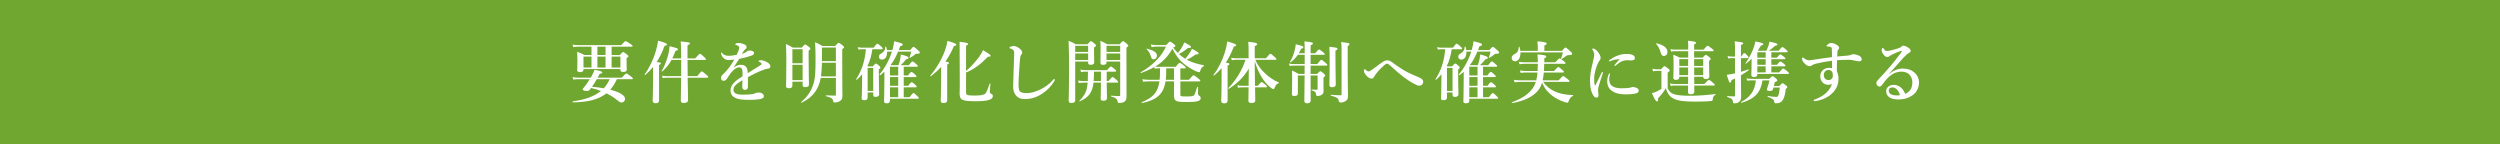 <?xml version="1.0" encoding="utf-8"?>
<!-- Generator: Adobe Illustrator 24.3.0, SVG Export Plug-In . SVG Version: 6.00 Build 0)  -->
<svg version="1.1" id="レイヤー_1" xmlns="http://www.w3.org/2000/svg" xmlns:xlink="http://www.w3.org/1999/xlink" x="0px"
	 y="0px" viewBox="0 0 519.591 29.976" style="enable-background:new 0 0 519.591 29.976;" xml:space="preserve">
<style type="text/css">
	.st0{fill:#6FA731;}
	.st1{fill:#FFFFFF;}
</style>
<rect class="st0" width="519.591" height="29.976"/>
<g>
	<path class="st1" d="M121.265,14.514c0,0.336-0.266,0.477-0.714,0.477
		c-0.419,0-0.587-0.126-0.587-0.435c0-0.321,0.042-0.644,0.042-1.944
		c0-0.616-0.014-1.231-0.042-1.861c0.7,0.28,0.797,0.322,1.511,0.686h1.455
		v-1.734h-2.812c-0.294,0-0.574,0.027-0.965,0.084l-0.154-0.519
		c0.448,0.084,0.784,0.112,1.12,0.112h8.983
		c0.644-0.714,0.812-0.825,0.91-0.825c0.126,0,0.308,0.111,1.021,0.573
		c0.336,0.238,0.448,0.336,0.448,0.434c0,0.099-0.042,0.141-0.182,0.141h-4.184
		v1.734h1.693c0.476-0.531,0.588-0.615,0.7-0.615
		c0.14,0,0.252,0.084,0.77,0.476c0.238,0.196,0.322,0.294,0.322,0.406
		c0,0.098-0.083,0.195-0.377,0.392v0.392c0,1.035,0.042,1.735,0.042,1.973
		c0,0.336-0.252,0.49-0.77,0.49c-0.378,0-0.546-0.126-0.546-0.406V14.361h-7.682
		V14.514z M128.205,16.46c-0.35,0.783-0.797,1.525-1.357,2.183
		c2.183,0.56,3.064,1.287,3.064,1.89c0,0.405-0.28,0.77-0.742,0.77
		c-0.293,0-0.476-0.154-0.923-0.519c-0.671-0.531-1.399-0.993-2.197-1.385
		c-1.609,1.26-3.764,1.833-6.996,1.875c-0.07,0-0.07-0.196,0-0.21
		c2.491-0.336,4.45-1.021,5.849-2.154c-0.671-0.267-1.357-0.462-2.057-0.616
		c-0.084,0.112-0.168,0.238-0.252,0.35c-0.154,0.21-0.322,0.252-0.658,0.252
		c-0.518,0-0.826-0.111-0.826-0.308c0-0.084,0.028-0.14,0.098-0.224
		c0.49-0.588,0.91-1.162,1.371-1.903h-2.462c-0.294,0-0.574,0.028-0.965,0.084
		l-0.154-0.518c0.448,0.084,0.784,0.112,1.12,0.112h2.659l0.196-0.336
		c0.294-0.518,0.49-1.008,0.602-1.315c1.273,0.266,1.595,0.405,1.595,0.56
		c0,0.14-0.112,0.224-0.532,0.308c-0.14,0.28-0.28,0.532-0.42,0.784h5.009
		c0.686-0.756,0.854-0.868,0.952-0.868c0.126,0,0.294,0.112,0.951,0.616
		c0.294,0.224,0.406,0.335,0.406,0.434c0,0.098-0.042,0.14-0.182,0.14H128.205z
		 M122.93,11.758h-1.665v2.28h1.665V11.758z M124.036,16.46
		c-0.308,0.532-0.644,1.063-0.994,1.567c1.036,0.098,1.735,0.195,2.449,0.321
		c0.504-0.56,0.91-1.203,1.217-1.889H124.036z M125.854,9.702h-1.693v1.734h1.693
		V9.702z M125.854,14.039v-2.28h-1.693v2.28H125.854z M128.947,11.758h-1.833v2.28
		h1.833V11.758z"/>
	<path class="st1" d="M135.729,13.927c-0.476,0.587-1.007,1.133-1.609,1.637
		c-0.056,0.042-0.182-0.07-0.14-0.126c0.882-1.147,1.763-2.966,2.295-4.715
		c0.238-0.798,0.42-1.582,0.49-2.268c1.273,0.336,1.861,0.588,1.861,0.77
		c0,0.154-0.14,0.252-0.503,0.309c-0.476,1.287-1.008,2.378-1.624,3.33
		c0.742,0.126,0.854,0.182,0.854,0.321c0,0.126-0.098,0.196-0.378,0.322v7.359
		c0,0.406-0.238,0.588-0.728,0.588c-0.322,0-0.602-0.126-0.602-0.546
		c0-0.363,0.084-1.455,0.084-3.666V13.927z M142.893,12.458
		c0,1.119,0.014,2.253,0.028,3.372h1.987c0.686-0.867,0.839-0.993,0.938-0.993
		c0.126,0,0.28,0.126,0.965,0.699c0.28,0.225,0.378,0.378,0.378,0.477
		c0,0.098-0.042,0.14-0.182,0.14h-4.085c0.028,2.49,0.084,3.945,0.084,4.617
		c0,0.434-0.308,0.63-0.896,0.63c-0.42,0-0.616-0.14-0.616-0.49
		c0-0.545,0.056-2.015,0.07-4.757h-3.092c-0.224,0-0.434,0.028-0.728,0.084
		l-0.154-0.518c0.335,0.084,0.602,0.111,0.854,0.111h3.134v-3.372h-2.015
		c-0.49,0.924-1.077,1.638-1.903,2.379c-0.07,0.056-0.182-0.028-0.14-0.084
		c0.518-0.867,0.979-2.001,1.288-3.092c0.21-0.756,0.336-1.483,0.364-2.071
		c1.721,0.462,1.721,0.462,1.721,0.657c0,0.168-0.126,0.252-0.49,0.322
		c-0.224,0.588-0.434,1.105-0.672,1.567h1.847
		c-0.014-2.295-0.042-2.967-0.126-3.513c1.721,0.141,1.931,0.183,1.931,0.42
		c0,0.126-0.028,0.154-0.49,0.378v2.715h1.595
		c0.728-0.84,0.896-0.952,0.994-0.952c0.126,0,0.266,0.112,0.867,0.658
		c0.266,0.252,0.378,0.378,0.378,0.476s-0.042,0.14-0.182,0.14H142.893z"/>
	<path class="st1" d="M158.198,12.514c0.252,0,0.714,0.14,1.12,0.35
		c0.658,0.336,0.797,0.686,0.797,0.951c0,0.28-0.182,0.42-0.49,0.448
		c-0.168,0.014-0.392,0.069-0.784,0.195c-0.644,0.224-1.175,0.434-2.071,0.882
		c-0.461,0.237-0.979,0.489-1.315,0.686c-0.014,0.35-0.014,0.77-0.014,1.063
		c0,0.77,0.028,1.007-0.042,1.231c-0.084,0.237-0.308,0.363-0.518,0.363
		c-0.406,0-0.616-0.195-0.616-0.672c0-0.251,0.028-0.587,0.042-1.343
		c-0.336,0.196-0.56,0.35-0.728,0.462c-0.756,0.518-1.133,0.951-1.133,1.553
		c0,0.658,0.587,0.994,1.903,0.994c0.812,0,1.399-0.015,1.903-0.099
		c0.336-0.056,0.532-0.126,0.826-0.237c0.168-0.07,0.434-0.112,0.574-0.112
		c0.293,0,0.629,0.07,0.825,0.238c0.154,0.126,0.294,0.308,0.294,0.518
		c0,0.168-0.112,0.336-0.238,0.42c-0.28,0.195-1.133,0.35-2.729,0.35
		c-1.665,0-2.323-0.098-3.008-0.42c-0.574-0.266-0.965-0.783-0.965-1.567
		c0-0.615,0.308-1.231,0.965-1.818c0.294-0.267,0.812-0.658,1.525-1.092
		c0.014-0.252,0.014-0.462,0.014-0.657c0-0.742-0.182-1.204-0.686-1.204
		c-0.518,0-1.021,0.336-1.581,0.966c-0.378,0.434-0.658,0.938-0.994,1.427
		c-0.168,0.238-0.434,0.406-0.629,0.406c-0.168,0-0.336-0.042-0.434-0.154
		c-0.084-0.084-0.154-0.182-0.154-0.447c0-0.168,0.084-0.448,0.224-0.574
		c0.14-0.126,0.335-0.308,0.49-0.461c0.587-0.588,1.357-1.567,2.042-2.771
		c-0.266,0.027-0.671,0.069-1.007,0.098c-0.644,0.056-1.371-0.266-1.679-1.134
		c-0.056-0.14-0.07-0.237-0.07-0.321c0-0.07,0.028-0.126,0.084-0.126
		c0.042,0,0.112,0.056,0.154,0.126c0.238,0.378,0.784,0.573,1.399,0.573
		c0.364,0,0.868-0.056,1.623-0.224c0.154-0.266,0.392-0.882,0.462-1.147
		c0.042-0.168,0.07-0.266,0.07-0.378c0-0.098-0.056-0.168-0.126-0.237
		c-0.084-0.084-0.182-0.126-0.336-0.196c-0.098-0.042-0.224-0.084-0.293-0.098
		c-0.07-0.015-0.084-0.028-0.084-0.07c0-0.07,0.056-0.112,0.098-0.154
		c0.126-0.125,0.35-0.167,0.518-0.167c0.476,0,1.021,0.14,1.414,0.363
		c0.252,0.14,0.336,0.322,0.336,0.518c0,0.141-0.098,0.28-0.196,0.35
		c-0.168,0.126-0.293,0.267-0.377,0.393c-0.084,0.111-0.308,0.434-0.42,0.615
		c0.504-0.112,0.797-0.266,1.119-0.518c0.182-0.14,0.406-0.154,0.504-0.154
		c0.532,0,0.91,0.21,0.91,0.518c0,0.21-0.14,0.406-0.392,0.49
		c-0.699,0.252-1.385,0.462-2.672,0.714c-0.14,0.21-0.294,0.419-0.49,0.741
		c-0.168,0.28-0.364,0.602-0.728,1.092c0.629-0.42,1.063-0.588,1.525-0.588
		c0.518,0,0.938,0.153,1.189,0.546c0.14,0.224,0.238,0.518,0.252,1.189
		c1.12-0.687,1.721-1.05,2.379-1.47c0.28-0.182,0.503-0.308,0.503-0.42
		c0-0.098-0.056-0.195-0.154-0.279c-0.126-0.112-0.238-0.168-0.406-0.21
		c-0.042-0.015-0.056-0.042-0.056-0.112
		C157.666,12.584,157.918,12.514,158.198,12.514z"/>
	<path class="st1" d="M164.687,16.977v0.84c0,0.363-0.266,0.518-0.756,0.518
		c-0.448,0-0.56-0.154-0.56-0.434c0-0.798,0.056-1.777,0.056-5.01
		c0-1.245-0.014-2.49-0.084-3.75c0.7,0.322,0.797,0.378,1.441,0.756h1.861
		c0.461-0.56,0.574-0.644,0.686-0.644c0.14,0,0.266,0.084,0.77,0.462
		c0.238,0.182,0.322,0.279,0.322,0.392s-0.056,0.182-0.364,0.448v1.133
		c0,3.022,0.07,5.205,0.07,5.891c0,0.364-0.251,0.532-0.77,0.532
		c-0.377,0-0.545-0.112-0.545-0.434v-0.7H164.687z M166.814,10.219h-2.127v2.924
		h2.127V10.219z M166.814,13.465h-2.127v3.19h2.127V13.465z M170.578,16.194
		c-0.112,0.63-0.266,1.175-0.476,1.665c-0.658,1.525-1.791,2.687-3.484,3.47
		c-0.07,0.028-0.182-0.084-0.125-0.126c1.315-1.091,1.973-2.085,2.49-3.525
		c0.476-1.33,0.518-2.827,0.518-5.583c0-1.273-0.028-2.141-0.098-3.33
		c0.742,0.335,0.868,0.392,1.539,0.797h2.631
		c0.503-0.573,0.615-0.657,0.728-0.657c0.14,0,0.252,0.084,0.797,0.504
		c0.238,0.195,0.322,0.294,0.322,0.405c0,0.126-0.042,0.168-0.377,0.406v0.783
		c0,7.542,0.041,8.046,0.041,8.815c0,0.672-0.125,0.951-0.545,1.203
		c-0.28,0.182-0.658,0.28-1.021,0.28c-0.266,0-0.308-0.042-0.35-0.28
		c-0.098-0.573-0.434-0.756-1.511-1.035c-0.07-0.015-0.07-0.168,0-0.168
		c0.755,0.042,1.287,0.056,1.833,0.056c0.196,0,0.238-0.042,0.238-0.237v-3.442
		H170.578z M170.83,13.032c-0.028,0.951-0.07,1.902-0.196,2.84h3.092v-2.84
		H170.83z M173.726,9.883h-2.896v0.573c0.014,0.826,0.014,1.567,0,2.253h2.896
		V9.883z"/>
	<path class="st1" d="M181.306,10.233c-0.154,1.189-0.476,2.406-1.008,3.484
		c0.028,0.027,0.07,0.042,0.126,0.084h0.952
		c0.448-0.504,0.56-0.588,0.671-0.588c0.14,0,0.252,0.084,0.672,0.447
		c0.182,0.168,0.266,0.267,0.266,0.378c0,0.141-0.084,0.238-0.335,0.392v0.854
		c0,2.28,0.07,3.848,0.07,4.365c0,0.294-0.294,0.489-0.756,0.489
		c-0.35,0-0.476-0.126-0.476-0.489v-0.434h-1.161v1.049
		c0,0.393-0.224,0.56-0.7,0.56c-0.308,0-0.546-0.111-0.546-0.293
		c0-0.477,0.084-0.952,0.084-2.854c0-0.742,0-1.483,0.014-2.239
		c-0.322,0.406-0.686,0.783-1.091,1.134c-0.056,0.042-0.182-0.07-0.14-0.126
		c1.175-1.848,1.763-3.61,2.029-6.213h-0.854c-0.21,0-0.406,0.028-0.686,0.084
		l-0.154-0.518c0.35,0.084,0.616,0.112,0.881,0.112h2.421
		c0.503-0.714,0.671-0.826,0.77-0.826c0.126,0,0.266,0.112,0.784,0.574
		c0.224,0.21,0.335,0.335,0.335,0.434c0,0.098-0.042,0.14-0.182,0.14H181.306z
		 M181.488,14.123h-1.161v4.771h1.161V14.123z M186.735,13.549
		c0.182-0.476,0.294-0.896,0.378-1.329c0.056-0.28,0.098-0.588,0.126-0.91
		c1.357,0.378,1.581,0.49,1.581,0.714c0,0.154-0.112,0.224-0.504,0.294
		c-0.377,0.518-0.657,0.812-1.119,1.231h1.693
		c0.532-0.686,0.644-0.77,0.756-0.77c0.14,0,0.266,0.084,0.77,0.531
		c0.266,0.238,0.35,0.308,0.35,0.42c0,0.098-0.056,0.14-0.21,0.14h-2.729
		v1.819h0.896c0.448-0.63,0.616-0.741,0.714-0.741
		c0.126,0,0.266,0.111,0.728,0.518c0.196,0.182,0.308,0.308,0.308,0.405
		c0,0.099-0.042,0.141-0.182,0.141h-2.463v1.818h0.938
		c0.448-0.63,0.616-0.741,0.714-0.741c0.126,0,0.266,0.111,0.728,0.518
		c0.196,0.182,0.308,0.308,0.308,0.405c0,0.099-0.042,0.141-0.182,0.141h-2.505
		v2.043h1.231c0.532-0.742,0.7-0.854,0.798-0.854
		c0.125,0,0.266,0.111,0.783,0.615c0.196,0.196,0.322,0.322,0.322,0.42
		s-0.042,0.14-0.182,0.14h-5.807v0.42c0,0.364-0.224,0.532-0.7,0.532
		c-0.378,0-0.532-0.112-0.532-0.42c0-0.798,0.07-1.609,0.07-4.828v-1.301
		c-0.266,0.238-0.545,0.476-0.854,0.714c-0.056,0.042-0.196-0.112-0.154-0.168
		c1.133-1.357,2.029-3.022,2.575-4.743h-1.008
		c0.042,0.909-0.308,1.665-1.063,1.665c-0.392,0-0.629-0.225-0.629-0.588
		c0-0.322,0.098-0.476,0.504-0.7c0.56-0.335,0.825-0.755,0.825-1.356
		c0-0.07,0.14-0.099,0.168-0.028c0.084,0.224,0.126,0.462,0.168,0.686h1.133
		c0.042-0.168,0.084-0.322,0.126-0.489c0.112-0.448,0.196-0.896,0.252-1.344
		c1.553,0.392,1.763,0.476,1.763,0.699c0,0.183-0.14,0.267-0.532,0.336
		c-0.098,0.28-0.196,0.546-0.294,0.798h2.365
		c0.476-0.573,0.587-0.657,0.7-0.657c0.14,0,0.251,0.084,0.923,0.671
		c0.308,0.28,0.392,0.378,0.392,0.49c0,0.195-0.154,0.266-0.574,0.266
		c-0.238,0-0.28,0.014-0.419,0.14c-0.322,0.28-0.714,0.532-1.036,0.7
		c-0.056,0.027-0.14-0.028-0.112-0.099c0.182-0.434,0.28-0.797,0.35-1.188
		h-2.729c-0.406,0.993-0.909,1.973-1.581,2.826H186.735z M186.679,15.69v-1.819
		h-1.707v1.819H186.679z M184.972,17.831h1.707v-1.818h-1.707V17.831z M184.972,20.196
		h1.707v-2.043h-1.707V20.196z"/>
	<path class="st1" d="M195.602,13.899c-0.615,0.686-1.315,1.315-2.126,1.931
		c-0.056,0.042-0.182-0.056-0.14-0.111c1.343-1.525,2.533-3.639,3.148-5.472
		c0.21-0.629,0.364-1.217,0.419-1.749c1.273,0.351,1.861,0.588,1.861,0.77
		c0,0.154-0.14,0.252-0.504,0.309c-0.545,1.259-1.105,2.294-1.777,3.218
		c0.644,0.098,0.742,0.154,0.742,0.294c0,0.126-0.084,0.21-0.364,0.336v7.401
		c0,0.406-0.251,0.588-0.728,0.588c-0.461,0-0.615-0.14-0.615-0.546
		c0-0.363,0.083-1.455,0.083-3.666V13.899z M200.78,14.766
		c1.049-0.909,2.043-2.001,2.729-2.966c0.364-0.518,0.644-0.993,0.784-1.386
		c1.287,0.756,1.581,0.979,1.581,1.162c0,0.168-0.084,0.224-0.532,0.209
		c-1.595,1.638-2.966,2.631-4.562,3.289v4.029c0,0.686,0.168,0.756,1.833,0.756
		c1.33,0,1.945-0.14,2.211-0.462c0.182-0.238,0.364-0.531,0.854-1.987
		c0.028-0.069,0.168-0.056,0.168,0.015c-0.112,1.175-0.126,1.455-0.126,1.623
		c0,0.237,0.028,0.294,0.196,0.392c0.378,0.196,0.434,0.266,0.434,0.531
		c0,0.393-0.293,0.658-0.938,0.84c-0.587,0.154-1.469,0.224-2.658,0.224
		c-2.827,0-3.316-0.237-3.316-1.679c0-0.28,0.042-0.573,0.042-1.749
		c0-2.967-0.014-5.946-0.042-8.927c1.456,0.182,1.777,0.266,1.777,0.461
		c0,0.126-0.112,0.21-0.434,0.351V14.766z"/>
	<path class="st1" d="M212.096,11.619c-0.07,0.224-0.14,0.951-0.238,2.462
		c-0.112,1.47-0.168,2.743-0.168,3.624c0,0.728,0.112,1.134,0.322,1.329
		c0.224,0.196,0.714,0.322,1.343,0.322c0.924,0,2.001-0.308,3.05-0.854
		c0.742-0.378,1.679-0.993,2.449-1.889c0.084-0.099,0.168-0.183,0.252-0.183
		c0.07,0,0.14,0.042,0.14,0.141c0,0.069-0.098,0.252-0.182,0.392
		c-0.616,0.993-1.441,1.833-2.435,2.49c-0.896,0.588-1.973,1.134-3.736,1.134
		c-1.469,0-2.365-1.008-2.323-2.729c0.056-2.337,0.154-4.632,0.21-6.759
		c0.014-0.518-0.084-0.741-0.532-0.923c-0.392-0.141-0.434-0.154-0.434-0.238
		c0-0.126,0.098-0.182,0.238-0.252c0.182-0.084,0.49-0.126,0.644-0.126
		c0.364,0,0.825,0.183,1.343,0.63c0.28,0.238,0.406,0.49,0.406,0.714
		c0,0.252-0.112,0.363-0.196,0.476C212.194,11.464,212.124,11.506,212.096,11.619z"/>
	<path class="st1" d="M223.468,20.853c0,0.378-0.266,0.546-0.783,0.546
		c-0.406,0-0.574-0.126-0.574-0.49c0-0.867,0.084-2.07,0.084-6.212
		c0-2.071-0.014-4.142-0.098-6.213c0.728,0.28,0.826,0.336,1.483,0.714h2.448
		c0.476-0.546,0.588-0.63,0.7-0.63c0.14,0,0.252,0.084,0.756,0.489
		c0.224,0.183,0.308,0.28,0.308,0.393c0,0.126-0.098,0.224-0.406,0.42v0.518
		c0,1.357,0.028,2.309,0.028,2.616c0,0.322-0.266,0.462-0.755,0.462
		c-0.364,0-0.504-0.112-0.504-0.406v-0.266h-2.687V20.853z M226.155,9.519h-2.687
		v1.273h2.687V9.519z M223.468,12.472h2.687v-1.357h-2.687V12.472z M227.274,17.173
		c-0.252,2.141-1.049,3.078-2.84,3.876c-0.07,0.027-0.154-0.057-0.098-0.112
		c1.147-1.147,1.581-2.001,1.721-3.764h-0.728c-0.336,0-0.672,0.027-1.12,0.084
		l-0.154-0.518c0.49,0.084,0.868,0.111,1.231,0.111h0.797
		c0.014-0.405,0.028-0.839,0.028-1.343V14.892h-0.49
		c-0.28,0-0.56,0.028-0.938,0.084l-0.154-0.518
		c0.42,0.084,0.728,0.112,1.049,0.112h4.506
		c0.532-0.63,0.7-0.742,0.797-0.742c0.126,0,0.28,0.112,0.77,0.519
		c0.21,0.182,0.322,0.308,0.322,0.405s-0.042,0.14-0.182,0.14h-1.777v1.959
		h0.35c0.616-0.728,0.784-0.839,0.881-0.839c0.126,0,0.266,0.111,0.812,0.587
		c0.224,0.21,0.336,0.336,0.336,0.435c0,0.098-0.042,0.14-0.182,0.14h-2.197
		c0.014,1.273,0.056,2.742,0.056,3.232c0,0.377-0.28,0.531-0.742,0.531
		c-0.392,0-0.574-0.112-0.574-0.434c0-0.266,0.056-1.119,0.056-2.757V17.173H227.274z
		 M228.813,16.851V14.892h-1.441c0,0.658-0.014,1.302-0.07,1.959H228.813z
		 M229.975,12.975c0,0.351-0.238,0.504-0.713,0.504
		c-0.378,0-0.546-0.111-0.546-0.42c0-0.489,0.028-0.993,0.028-2.994
		c0-0.518-0.014-1.049-0.056-1.581c0.686,0.28,0.784,0.35,1.427,0.714h2.575
		c0.49-0.546,0.602-0.63,0.713-0.63c0.14,0,0.252,0.084,0.77,0.504
		c0.238,0.21,0.322,0.308,0.322,0.42c0,0.14-0.084,0.224-0.377,0.405v1.68
		c0,7.835,0.014,8.199,0.014,8.577c0,0.447-0.14,0.77-0.434,0.979
		c-0.252,0.182-0.616,0.266-1.078,0.266c-0.266,0-0.28-0.028-0.335-0.322
		c-0.084-0.489-0.378-0.77-1.33-1.021c-0.07-0.014-0.07-0.168,0-0.168
		c0.798,0.057,1.12,0.07,1.693,0.07c0.14,0,0.168-0.042,0.168-0.195v-6.969
		h-2.841V12.975z M232.815,9.519h-2.841v1.273h2.841V9.519z M229.975,12.472h2.841
		v-1.357h-2.841V12.472z"/>
	<path class="st1" d="M242.369,9.366c0.574-0.63,0.686-0.714,0.797-0.714
		c0.14,0,0.266,0.084,0.798,0.504c0.238,0.182,0.322,0.279,0.322,0.392
		c0,0.126-0.084,0.196-0.448,0.336c0.294,0.405,0.616,0.798,0.979,1.133
		c0.294-0.363,0.532-0.713,0.742-1.049c0.224-0.364,0.406-0.742,0.587-1.161
		c1.315,0.686,1.385,0.783,1.385,0.951c0,0.154-0.084,0.196-0.644,0.21
		c-0.7,0.588-1.133,0.896-1.875,1.245c0.406,0.378,0.854,0.728,1.329,1.008
		c0.35-0.406,0.658-0.812,0.91-1.218c0.182-0.279,0.336-0.573,0.476-0.867
		c1.078,0.56,1.385,0.77,1.385,0.979c0,0.153-0.112,0.195-0.587,0.195
		c-0.742,0.532-1.175,0.798-1.875,1.092c0.993,0.531,2.141,0.896,3.54,1.161
		c0.07,0.014,0.084,0.14,0.014,0.168c-0.392,0.182-0.602,0.462-0.756,1.021
		c-0.042,0.182-0.098,0.252-0.21,0.252c-0.14,0-0.35-0.07-0.616-0.168
		c-0.755-0.322-1.931-1.035-2.7-1.693c-0.896-0.77-1.651-1.791-2.239-3.022
		c-0.854,1.512-2.085,2.854-3.596,3.708c0.224,0.042,0.392,0.057,0.588,0.057
		h3.694c0.545-0.728,0.713-0.84,0.812-0.84c0.126,0,0.28,0.112,0.896,0.588
		c0.266,0.224,0.378,0.336,0.378,0.434s-0.042,0.14-0.182,0.14h-0.952v2.379
		h1.763c0.714-0.825,0.881-0.938,0.979-0.938c0.126,0,0.28,0.112,0.979,0.644
		c0.322,0.266,0.434,0.378,0.434,0.476c0,0.099-0.042,0.141-0.182,0.141h-3.974
		v2.672c0,0.462,0.014,0.462,1.302,0.462c0.993,0,1.315-0.056,1.511-0.224
		c0.168-0.168,0.294-0.518,0.686-1.735c0.028-0.07,0.182-0.042,0.182,0.028
		v1.315c0,0.279,0.014,0.308,0.196,0.434c0.252,0.153,0.35,0.294,0.35,0.531
		c0,0.309-0.182,0.518-0.672,0.644c-0.461,0.126-1.203,0.168-2.336,0.168
		c-2.225,0-2.547-0.182-2.547-1.482c0-0.294,0.014-0.603,0.014-1.806V16.908h-1.763
		c-0.42,2.672-1.819,3.848-4.883,4.52c-0.07,0.014-0.14-0.141-0.07-0.168
		c2.393-1.036,3.358-2.029,3.68-4.352h-2.21c-0.364,0-0.714,0.027-1.189,0.084
		l-0.154-0.519c0.545,0.084,0.951,0.112,1.357,0.112h2.225
		c0.084-0.447,0.098-1.176,0.098-2.379h-0.419c-0.196,0-0.406,0.028-0.672,0.084
		l-0.112-0.35c-0.784,0.448-1.679,0.854-2.729,1.231
		c-0.07,0.028-0.154-0.112-0.098-0.14c2.477-1.399,4.31-3.261,5.275-5.346
		h-2.085c-0.28,0-0.546,0.028-0.91,0.112l-0.154-0.546
		c0.406,0.084,0.713,0.112,1.021,0.112H242.369z M239.766,12.332
		c-0.322,0-0.434-0.111-0.63-0.783c-0.209-0.588-0.406-0.909-0.839-1.344
		c-0.056-0.056-0.014-0.111,0.056-0.098c1.483,0.378,2.099,0.812,2.099,1.47
		C240.452,12.01,240.158,12.332,239.766,12.332z M242.383,14.207
		c0,1.47-0.014,1.791-0.098,2.379h1.721v-2.379H242.383z"/>
	<path class="st1" d="M253.894,14.165c-0.462,0.546-0.979,1.05-1.553,1.525
		c-0.056,0.042-0.182-0.07-0.14-0.126c0.952-1.203,1.833-2.952,2.365-4.659
		c0.252-0.798,0.42-1.581,0.504-2.295c1.273,0.35,1.847,0.588,1.847,0.77
		c0,0.154-0.14,0.252-0.49,0.308c-0.49,1.287-1.021,2.379-1.665,3.33
		c0.644,0.099,0.741,0.154,0.741,0.294c0,0.126-0.084,0.21-0.364,0.336v7.248
		c0,0.406-0.238,0.588-0.728,0.588c-0.308,0-0.602-0.126-0.602-0.532
		c0-0.363,0.084-1.469,0.084-3.68V14.165z M260.779,13.479
		c0,1.063,0.028,2.812,0.056,4.352h0.588c0.532-0.657,0.7-0.77,0.798-0.77
		c0.126,0,0.266,0.112,0.783,0.546c0.21,0.182,0.322,0.308,0.322,0.405
		c0,0.099-0.042,0.141-0.183,0.141h-2.294c0.014,1.301,0.041,2.393,0.041,2.729
		c0,0.378-0.237,0.518-0.812,0.518c-0.419,0-0.615-0.126-0.615-0.406
		c0-0.405,0.014-1.511,0.042-2.84h-1.315c-0.266,0-0.532,0.027-0.881,0.084
		l-0.154-0.518c0.392,0.084,0.686,0.111,0.979,0.111h1.371
		c0.028-1.007,0.042-2.672,0.042-3.582c-1.049,1.791-2.295,2.994-4.114,4.198
		c-0.056,0.042-0.196-0.084-0.14-0.141c1.609-1.637,2.869-3.735,3.568-5.876
		h-1.973c-0.266,0-0.518,0.027-0.867,0.084l-0.154-0.519
		c0.392,0.084,0.672,0.112,0.966,0.112h2.672v-1.637
		c0-0.882-0.014-1.105-0.084-1.777c1.455,0.126,1.875,0.252,1.875,0.476
		c0,0.154-0.14,0.266-0.518,0.434v2.505h2.337
		c0.644-0.812,0.812-0.924,0.909-0.924c0.126,0,0.238,0.057,0.84,0.602
		c0.252,0.225,0.434,0.406,0.434,0.504c0,0.099-0.042,0.141-0.182,0.141h-4.227
		c0.49,1.105,1.26,2.141,2.24,3.008c0.77,0.686,1.665,1.273,2.631,1.693
		c0.069,0.027,0.056,0.153-0.015,0.168c-0.35,0.069-0.602,0.363-0.797,0.867
		c-0.099,0.308-0.141,0.35-0.309,0.35c-0.098,0-0.279-0.098-0.489-0.266
		c-0.714-0.531-1.329-1.259-1.805-2.015c-0.644-0.993-1.205-2.239-1.568-3.526
		V13.479z"/>
	<path class="st1" d="M272.39,13.311h1.385c0.588-0.755,0.756-0.867,0.854-0.867
		c0.126,0,0.267,0.112,0.868,0.615c0.252,0.21,0.363,0.336,0.363,0.435
		c0,0.098-0.042,0.14-0.182,0.14h-3.288v1.734h1.343
		c0.462-0.476,0.574-0.56,0.686-0.56c0.141,0,0.252,0.084,0.714,0.477
		c0.21,0.195,0.294,0.293,0.294,0.405s-0.07,0.196-0.364,0.434v0.462
		c0,1.386,0.015,1.931,0.015,2.281c0,0.35-0.042,0.531-0.224,0.713
		c-0.225,0.224-0.603,0.364-1.036,0.364c-0.182,0-0.252-0.057-0.266-0.21
		c-0.084-0.616-0.196-0.728-0.924-0.951c-0.069-0.015-0.069-0.168,0-0.168
		c0.393,0.027,0.728,0.042,1.008,0.042c0.182,0,0.21-0.028,0.21-0.168v-2.799
		h-1.455c0.014,2.603,0.014,4.407,0.014,5.163c0,0.42-0.224,0.616-0.714,0.616
		c-0.434,0-0.602-0.141-0.602-0.546c0-0.714,0.028-2.351,0.057-5.233h-1.399v3.75
		c0,0.35-0.21,0.504-0.742,0.504c-0.392,0-0.503-0.099-0.503-0.434
		c0-0.532,0.056-1.078,0.056-3.247c0-0.531-0.014-1.062-0.042-1.608
		c0.657,0.294,0.756,0.336,1.371,0.713h1.26v-1.734h-2.323
		c-0.237,0-0.476,0.027-0.783,0.084l-0.154-0.518
		c0.364,0.084,0.63,0.111,0.909,0.111h2.365v-1.917h-1.413
		c-0.42,0.602-0.938,1.147-1.525,1.567c-0.056,0.042-0.168-0.056-0.126-0.112
		c0.378-0.602,0.699-1.329,0.909-2.099c0.154-0.518,0.252-1.049,0.309-1.553
		c1.413,0.363,1.566,0.42,1.566,0.615c0,0.154-0.126,0.252-0.476,0.336
		c-0.126,0.322-0.279,0.63-0.462,0.924h1.218v-0.938
		c0-0.868-0.014-1.078-0.056-1.539c1.539,0.168,1.763,0.224,1.763,0.447
		c0,0.126-0.14,0.238-0.476,0.378v1.651h0.951
		c0.532-0.672,0.7-0.784,0.798-0.784c0.126,0,0.279,0.112,0.839,0.56
		c0.238,0.183,0.351,0.309,0.351,0.406s-0.042,0.14-0.183,0.14h-2.756V13.311z
		 M277.553,11.674c0,3.064,0.07,5.177,0.07,5.877
		c0,0.392-0.238,0.573-0.756,0.573c-0.42,0-0.574-0.14-0.574-0.504
		c0-0.405,0.057-1.665,0.057-4.184c0-2.183,0-2.756-0.057-3.708
		c1.483,0.154,1.68,0.196,1.68,0.434c0,0.126-0.112,0.225-0.42,0.351V11.674z
		 M278.826,9.912c0-0.462-0.015-0.672-0.099-1.176
		c1.68,0.21,1.735,0.224,1.735,0.447c0,0.154-0.098,0.267-0.363,0.393v5.093
		c0,2.883,0.069,4.533,0.069,5.191c0,0.63-0.111,0.867-0.462,1.105
		c-0.293,0.224-0.644,0.336-1.035,0.336c-0.279,0-0.392-0.084-0.434-0.351
		c-0.056-0.545-0.448-0.77-1.609-1.063c-0.069-0.014-0.069-0.195,0-0.195
		c0.7,0.07,1.357,0.111,1.973,0.111c0.183,0,0.225-0.041,0.225-0.195V9.912z"/>
	<path class="st1" d="M294.983,16.11c0.294,0.126,0.518,0.279,0.657,0.447
		c0.084,0.099,0.154,0.225,0.154,0.435c0,0.195-0.042,0.293-0.126,0.447
		c-0.14,0.238-0.42,0.364-0.699,0.364c-0.309,0-0.518-0.112-1.008-0.364
		c-1.609-0.825-3.036-1.987-4.953-3.75c-0.336-0.308-0.546-0.447-0.728-0.447
		c-0.21,0-0.322,0.084-0.672,0.392c-0.294,0.252-1.119,1.021-1.679,1.791
		c-0.183,0.252-0.336,0.504-0.434,0.672c-0.099,0.167-0.252,0.237-0.477,0.237
		c-0.293,0-0.686-0.237-1.035-0.63c-0.363-0.419-0.504-0.686-0.504-0.993
		c0-0.196,0.084-0.336,0.168-0.336c0.057,0,0.084,0.028,0.141,0.084
		c0.321,0.322,0.489,0.378,0.657,0.378c0.112,0,0.238-0.042,0.336-0.112
		c0.126-0.084,0.378-0.237,0.602-0.405c0.489-0.364,1.357-1.021,1.931-1.399
		c0.504-0.336,0.7-0.378,1.063-0.378c0.266,0,0.49,0.07,0.756,0.266
		c0.237,0.183,0.588,0.406,1.035,0.729c0.616,0.434,1.035,0.713,1.777,1.161
		C292.703,15.131,294.102,15.76,294.983,16.11z"/>
	<path class="st1" d="M301.71,10.233c-0.153,1.189-0.476,2.406-1.007,3.484
		c0.027,0.027,0.069,0.042,0.126,0.084h0.951
		c0.447-0.504,0.56-0.588,0.672-0.588c0.14,0,0.252,0.084,0.671,0.447
		c0.183,0.168,0.267,0.267,0.267,0.378c0,0.141-0.084,0.238-0.336,0.392v0.854
		c0,2.28,0.069,3.848,0.069,4.365c0,0.294-0.293,0.489-0.755,0.489
		c-0.35,0-0.476-0.126-0.476-0.489v-0.434h-1.162v1.049
		c0,0.393-0.224,0.56-0.699,0.56c-0.308,0-0.546-0.111-0.546-0.293
		c0-0.477,0.084-0.952,0.084-2.854c0-0.742,0-1.483,0.014-2.239
		c-0.321,0.406-0.686,0.783-1.091,1.134c-0.056,0.042-0.182-0.07-0.14-0.126
		c1.175-1.848,1.763-3.61,2.028-6.213h-0.854c-0.21,0-0.405,0.028-0.686,0.084
		l-0.154-0.518c0.351,0.084,0.616,0.112,0.882,0.112h2.421
		c0.504-0.714,0.672-0.826,0.77-0.826c0.126,0,0.266,0.112,0.783,0.574
		c0.225,0.21,0.336,0.335,0.336,0.434c0,0.098-0.042,0.14-0.182,0.14H301.71z
		 M301.893,14.123h-1.162v4.771h1.162V14.123z M307.14,13.549
		c0.182-0.476,0.294-0.896,0.377-1.329c0.057-0.28,0.099-0.588,0.126-0.91
		c1.357,0.378,1.582,0.49,1.582,0.714c0,0.154-0.112,0.224-0.504,0.294
		c-0.378,0.518-0.658,0.812-1.12,1.231h1.693
		c0.532-0.686,0.644-0.77,0.756-0.77c0.14,0,0.266,0.084,0.77,0.531
		c0.266,0.238,0.35,0.308,0.35,0.42c0,0.098-0.056,0.14-0.21,0.14h-2.729
		v1.819h0.896c0.448-0.63,0.616-0.741,0.714-0.741
		c0.126,0,0.266,0.111,0.728,0.518c0.196,0.182,0.308,0.308,0.308,0.405
		c0,0.099-0.042,0.141-0.182,0.141h-2.463v1.818h0.938
		c0.448-0.63,0.616-0.741,0.714-0.741c0.126,0,0.266,0.111,0.728,0.518
		c0.196,0.182,0.308,0.308,0.308,0.405c0,0.099-0.042,0.141-0.182,0.141h-2.505
		v2.043h1.231c0.532-0.742,0.7-0.854,0.798-0.854
		c0.126,0,0.266,0.111,0.783,0.615c0.196,0.196,0.322,0.322,0.322,0.42
		s-0.042,0.14-0.183,0.14h-5.807v0.42c0,0.364-0.224,0.532-0.699,0.532
		c-0.378,0-0.532-0.112-0.532-0.42c0-0.798,0.07-1.609,0.07-4.828v-1.301
		c-0.266,0.238-0.546,0.476-0.854,0.714c-0.056,0.042-0.196-0.112-0.154-0.168
		c1.134-1.357,2.029-3.022,2.575-4.743h-1.008
		c0.042,0.909-0.308,1.665-1.063,1.665c-0.392,0-0.63-0.225-0.63-0.588
		c0-0.322,0.099-0.476,0.504-0.7c0.56-0.335,0.826-0.755,0.826-1.356
		c0-0.07,0.14-0.099,0.168-0.028c0.084,0.224,0.126,0.462,0.168,0.686h1.133
		c0.042-0.168,0.084-0.322,0.126-0.489c0.112-0.448,0.196-0.896,0.252-1.344
		c1.553,0.392,1.763,0.476,1.763,0.699c0,0.183-0.14,0.267-0.531,0.336
		c-0.098,0.28-0.196,0.546-0.294,0.798h2.364
		c0.477-0.573,0.588-0.657,0.7-0.657c0.14,0,0.252,0.084,0.923,0.671
		c0.309,0.28,0.393,0.378,0.393,0.49c0,0.195-0.154,0.266-0.574,0.266
		c-0.237,0-0.279,0.014-0.42,0.14c-0.321,0.28-0.713,0.532-1.035,0.7
		c-0.056,0.027-0.14-0.028-0.112-0.099c0.183-0.434,0.28-0.797,0.351-1.188
		h-2.729c-0.406,0.993-0.91,1.973-1.581,2.826H307.14z M307.083,15.69v-1.819
		h-1.707v1.819H307.083z M305.376,17.831h1.707v-1.818h-1.707V17.831z M305.376,20.196
		h1.707v-2.043h-1.707V20.196z"/>
	<path class="st1" d="M320.708,17.019c0.644,0.854,1.399,1.497,2.322,1.931
		c1.05,0.519,2.323,0.771,3.891,0.812c0.069,0,0.056,0.14,0,0.167
		c-0.49,0.238-0.742,0.574-0.952,1.246c-0.042,0.111-0.098,0.168-0.195,0.168
		c-0.168,0-0.434-0.07-0.756-0.183c-0.714-0.252-1.651-0.713-2.253-1.147
		c-1.007-0.741-1.679-1.524-2.28-2.812c-0.183,0.616-0.434,1.105-0.77,1.554
		c-1.05,1.315-2.869,2.225-5.43,2.673c-0.069,0.014-0.153-0.112-0.084-0.141
		c2.058-0.825,3.051-1.455,3.933-2.42c0.489-0.546,0.839-1.105,1.063-1.848
		h-3.232c-0.35,0-0.7,0.028-1.176,0.084l-0.153-0.518
		c0.518,0.084,0.896,0.112,1.287,0.112h3.372
		c0.126-0.532,0.21-1.078,0.252-1.623h-2.477c-0.309,0-0.602,0.027-1.008,0.084
		l-0.154-0.519c0.448,0.084,0.784,0.112,1.12,0.112h2.546
		c0.028-0.489,0.042-0.993,0.042-1.483h-2.771c-0.308,0-0.615,0.028-1.035,0.084
		l-0.153-0.518c0.461,0.084,0.797,0.112,1.146,0.112h2.812
		c0-0.644-0.014-0.952-0.069-1.638c1.497,0.141,1.818,0.21,1.818,0.448
		c0,0.14-0.098,0.224-0.405,0.378v0.812h2.28
		c0.63-0.7,0.798-0.812,0.896-0.812c0.126,0,0.28,0.111,0.868,0.56
		c0.266,0.224,0.378,0.336,0.378,0.434s-0.042,0.14-0.183,0.14h-4.253
		c0,0.336-0.028,1.078-0.057,1.483h2.113c0.602-0.699,0.77-0.812,0.867-0.812
		c0.126,0,0.28,0.112,0.825,0.573c0.238,0.196,0.351,0.322,0.351,0.42
		c0,0.099-0.042,0.141-0.183,0.141h-4.001c-0.057,0.545-0.126,1.091-0.238,1.623
		h3.316c0.672-0.77,0.839-0.882,0.938-0.882c0.126,0,0.279,0.112,0.923,0.615
		c0.294,0.238,0.406,0.351,0.406,0.448s-0.042,0.14-0.182,0.14H320.708z
		 M324.626,10.569c0.518-0.602,0.63-0.686,0.741-0.686
		c0.141,0,0.252,0.084,0.966,0.741c0.336,0.308,0.42,0.42,0.42,0.532
		c0,0.224-0.154,0.294-0.756,0.294c-0.224,0-0.322,0.042-0.518,0.195
		c-0.266,0.224-0.546,0.406-0.924,0.616c-0.056,0.027-0.14-0.028-0.111-0.099
		c0.168-0.434,0.293-0.854,0.377-1.273h-8.814
		c0.027,1.036-0.378,1.848-1.147,1.848c-0.42,0-0.672-0.28-0.672-0.714
		c0-0.405,0.224-0.588,0.84-0.938c0.392-0.21,0.56-0.615,0.644-1.301
		c0.014-0.07,0.14-0.084,0.153-0.015c0.084,0.266,0.126,0.532,0.154,0.798
		h3.624V9.589c0-0.224-0.028-0.56-0.07-1.008
		c1.764,0.154,1.932,0.309,1.932,0.448c0,0.153-0.168,0.294-0.49,0.434v1.105
		H324.626z"/>
	<path class="st1" d="M332.22,18.069c-0.056,0.224-0.084,0.462-0.084,0.783
		c0,0.294,0.084,0.658,0.084,0.798c0.015,0.392-0.084,0.63-0.392,0.63
		c-0.405,0-0.531-0.141-0.909-0.868c-0.28-0.545-0.462-1.595-0.462-2.616
		c0-1.189,0.237-2.421,0.602-3.932c0.182-0.77,0.28-1.189,0.28-1.428
		c0-0.405-0.112-0.728-0.364-1.105c-0.028-0.042-0.056-0.069-0.056-0.14
		c0-0.042,0.069-0.112,0.195-0.112c0.154,0,0.448,0.154,0.672,0.351
		c0.21,0.195,0.378,0.378,0.644,0.839c0.168,0.294,0.238,0.532,0.238,0.77
		c0,0.183-0.07,0.378-0.196,0.504c-0.168,0.196-0.237,0.35-0.434,0.77
		c-0.308,0.714-0.714,1.974-0.714,2.994c0,0.84,0.042,1.218,0.154,1.414
		c0.027,0.056,0.084,0.056,0.111,0c0.435-0.826,0.868-1.764,1.26-2.575
		c0.056-0.126,0.126-0.168,0.196-0.168c0.069,0,0.14,0.084,0.069,0.294
		C332.752,16.376,332.374,17.453,332.22,18.069z M334.444,16.418
		c0,0.21,0.015,0.532,0.168,0.896c0.238,0.56,0.896,1.035,2.393,1.035
		c1.078,0,1.609-0.069,1.819-0.126c0.196-0.069,0.35-0.153,0.574-0.153
		c0.237,0,0.615,0.126,0.812,0.224c0.251,0.126,0.377,0.308,0.377,0.532
		c0,0.182-0.098,0.434-0.434,0.545c-0.308,0.112-0.993,0.238-2.351,0.238
		c-2.379,0-3.764-0.979-3.764-2.7c0-0.435,0.07-1.021,0.35-1.525
		c0.07-0.126,0.098-0.154,0.154-0.154c0.056,0,0.084,0.057,0.084,0.14
		C334.627,15.466,334.444,15.9,334.444,16.418z M334.822,12.654
		c-0.111,0.056-0.252,0.111-0.294,0.111c-0.111,0-0.126-0.042-0.126-0.126
		c0-0.056,0.057-0.125,0.168-0.209c0.406-0.294,1.008-0.672,1.749-0.924
		c0.714-0.238,1.218-0.294,1.806-0.294c1.273,0,1.665,0.448,1.665,0.825
		c0,0.393-0.252,0.519-0.854,0.519c-0.183,0-0.476-0.042-0.658-0.042
		c-0.279,0-0.629,0.042-0.825,0.098c-0.406,0.111-0.756,0.266-1.637,0.993
		c-0.07,0.056-0.112,0.084-0.183,0.084c-0.069,0-0.098-0.042-0.098-0.098
		c0-0.042,0.014-0.084,0.098-0.182c0.225-0.28,0.532-0.588,0.966-1.092
		C335.97,12.304,335.312,12.43,334.822,12.654z"/>
	<path class="st1" d="M346.601,18.405c0.42,0.713,0.686,0.965,1.329,1.175
		c0.686,0.21,1.735,0.322,3.177,0.322c1.721,0,3.008-0.084,5.415-0.35
		c0.069-0.015,0.069,0.126,0.014,0.153c-0.336,0.168-0.49,0.364-0.546,0.784
		c-0.042,0.434-0.069,0.476-0.336,0.503c-0.741,0.099-2.406,0.126-3.441,0.126
		c-2.281,0-3.666-0.182-4.576-0.728c-0.699-0.42-1.119-1.077-1.427-2.057
		c-0.448,0.77-0.84,1.287-1.609,2.099c0.042,0.532-0.028,0.644-0.238,0.644
		c-0.209,0-0.518-0.503-1.035-1.707c0.308-0.084,0.658-0.21,1.008-0.363
		c0.35-0.168,0.699-0.35,0.965-0.546v-3.736h-0.965
		c-0.238,0-0.462,0.028-0.77,0.112l-0.154-0.56
		c0.364,0.098,0.644,0.126,0.924,0.126h0.881
		c0.49-0.56,0.603-0.644,0.714-0.644c0.141,0,0.252,0.084,0.77,0.489
		c0.238,0.196,0.322,0.294,0.322,0.406c0,0.098-0.042,0.14-0.42,0.447V18.405z
		 M345.789,11.632c-0.322,0-0.49-0.168-0.686-0.867
		c-0.154-0.532-0.476-1.218-0.896-1.638c-0.056-0.056,0.042-0.14,0.112-0.126
		c1.637,0.406,2.238,1.077,2.238,1.791
		C346.559,11.268,346.278,11.632,345.789,11.632z M350.868,10.639h-2.799
		c-0.224,0-0.447,0.027-0.741,0.084l-0.154-0.519
		c0.364,0.084,0.63,0.112,0.896,0.112h2.799V9.855c0-0.741,0-0.867-0.042-1.385
		c1.386,0.153,1.679,0.224,1.679,0.434c0,0.112-0.098,0.195-0.405,0.336v1.077
		h1.959c0.573-0.686,0.741-0.798,0.84-0.798c0.126,0,0.293,0.112,0.881,0.56
		c0.266,0.21,0.378,0.322,0.378,0.42c0,0.099-0.042,0.141-0.182,0.141h-3.876
		v1.329h1.791c0.405-0.476,0.518-0.56,0.63-0.56
		c0.14,0,0.266,0.084,0.728,0.447c0.21,0.168,0.294,0.266,0.294,0.378
		s-0.07,0.196-0.336,0.405v0.546c0,1.413,0.056,2.393,0.056,2.715
		c0,0.336-0.279,0.531-0.714,0.531c-0.392,0-0.56-0.153-0.56-0.434v-0.056h-1.875
		c0.015,0.321,0.015,0.993,0.015,1.511h2.099
		c0.686-0.741,0.854-0.854,0.951-0.854c0.126,0,0.266,0.112,0.854,0.602
		c0.252,0.21,0.364,0.336,0.364,0.435c0,0.098-0.042,0.14-0.183,0.14h-4.085
		c0.014,0.573,0.014,1.008,0.014,1.287c0,0.35-0.252,0.532-0.728,0.532
		c-0.392,0-0.588-0.141-0.588-0.406c0-0.279,0-0.741,0.014-1.413h-2.756
		c-0.252,0-0.518,0.028-0.854,0.084l-0.154-0.518
		c0.406,0.084,0.7,0.111,1.008,0.111h2.756c0-0.503,0-1.007,0.015-1.511h-1.833
		v0.14c0,0.35-0.238,0.518-0.714,0.518c-0.378,0-0.531-0.14-0.531-0.476
		c0-0.405,0.056-0.812,0.056-2.448c0-0.77-0.014-1.539-0.056-2.309
		c0.629,0.252,0.713,0.308,1.314,0.602h1.777V10.639z M349.021,12.29v1.413h1.833
		c0.014-0.476,0.014-0.938,0.014-1.413H349.021z M350.854,14.025h-1.833v1.595h1.833
		V14.025z M352.1,13.703h1.889v-1.413h-1.889V13.703z M353.988,15.62v-1.595h-1.875
		v1.595H353.988z"/>
	<path class="st1" d="M361.834,14.921c0.574-0.168,1.12-0.336,1.539-0.504
		c0.07-0.027,0.112,0.14,0.057,0.182c-0.504,0.364-1.035,0.729-1.596,1.05
		v1.26c0,1.902,0.042,2.7,0.042,3.147c0,0.294-0.042,0.532-0.126,0.728
		c-0.21,0.477-0.686,0.7-1.314,0.7c-0.196,0-0.238-0.098-0.267-0.294
		c-0.069-0.588-0.252-0.741-1.161-1.021c-0.07-0.014-0.07-0.196,0-0.196
		c0.448,0.042,0.979,0.07,1.371,0.07c0.183,0,0.225-0.042,0.225-0.224v-3.498
		c-0.238,0.126-0.49,0.237-0.742,0.35c-0.042,0.35-0.126,0.504-0.294,0.504
		c-0.153,0-0.237-0.154-0.686-1.623c0.266-0.028,0.616-0.084,1.035-0.168
		c0.21-0.042,0.448-0.098,0.687-0.14V12.08h-0.672
		c-0.225,0-0.434,0.028-0.728,0.084l-0.154-0.518
		c0.35,0.084,0.616,0.112,0.882,0.112h0.672v-1.567
		c0-0.546-0.028-1.077-0.07-1.609c1.595,0.196,1.763,0.238,1.763,0.42
		c0,0.126-0.14,0.224-0.462,0.364v2.393h0.057
		c0.392-0.616,0.56-0.728,0.657-0.728c0.126,0,0.238,0.111,0.616,0.504
		c0.14,0.153,0.251,0.308,0.251,0.405s-0.042,0.14-0.182,0.14h-1.399V14.921z
		 M366.311,16.712c-0.363,2.448-1.539,3.82-4.365,4.659
		c-0.07,0.015-0.14-0.14-0.084-0.168c1.959-1.049,2.868-2.378,3.064-4.491
		h-0.924c-0.294,0-0.63,0.014-0.881,0.056l-0.126-0.504
		c0.308,0.084,0.602,0.126,0.951,0.126h3.75c0.476-0.461,0.588-0.545,0.699-0.545
		c0.141,0,0.252,0.084,0.714,0.461c0.196,0.168,0.28,0.267,0.28,0.378
		c0,0.168-0.141,0.267-0.532,0.406c-0.07,0.321-0.126,0.573-0.182,0.783h1.147
		c0.434-0.489,0.546-0.573,0.657-0.573c0.14,0,0.252,0.084,0.714,0.447
		c0.195,0.168,0.279,0.266,0.279,0.378c0,0.098-0.042,0.14-0.335,0.392
		c-0.057,0.56-0.126,1.021-0.238,1.399c-0.196,0.714-0.489,1.147-0.896,1.371
		c-0.238,0.126-0.56,0.183-0.966,0.183c-0.182,0-0.237-0.07-0.266-0.294
		c-0.042-0.42-0.266-0.672-1.371-1.05c-0.07-0.028-0.028-0.182,0.042-0.168
		c0.714,0.098,1.245,0.182,1.763,0.182c0.238,0,0.378-0.14,0.504-0.657
		c0.07-0.294,0.126-0.714,0.21-1.287h-1.329l-0.112,0.392
		c-0.069,0.238-0.252,0.308-0.755,0.308c-0.322,0-0.49-0.084-0.49-0.279
		c0-0.112,0.042-0.294,0.112-0.462c0.182-0.49,0.35-1.092,0.392-1.441H366.311z
		 M367.138,10.541c0.126-0.266,0.266-0.657,0.405-1.007
		c0.112-0.351,0.183-0.644,0.21-0.882c1.371,0.294,1.665,0.405,1.665,0.56
		c0,0.168-0.168,0.266-0.504,0.308c-0.419,0.406-0.881,0.756-1.287,1.021h2.043
		c0.518-0.644,0.686-0.755,0.783-0.755c0.126,0,0.267,0.111,0.771,0.531
		c0.209,0.182,0.321,0.308,0.321,0.406c0,0.098-0.042,0.14-0.182,0.14h-3.219
		v1.119h1.162c0.434-0.56,0.602-0.672,0.699-0.672
		c0.126,0,0.28,0.112,0.756,0.476c0.195,0.154,0.308,0.28,0.308,0.378
		c0,0.099-0.042,0.141-0.182,0.141h-2.743v1.161h1.176
		c0.447-0.574,0.615-0.686,0.714-0.686c0.126,0,0.266,0.111,0.741,0.476
		c0.196,0.154,0.308,0.294,0.308,0.392s-0.042,0.14-0.182,0.14h-2.757v1.26
		h1.638c0.56-0.699,0.728-0.812,0.825-0.812c0.126,0,0.28,0.112,0.84,0.56
		c0.252,0.196,0.363,0.336,0.363,0.434c0,0.099-0.042,0.14-0.182,0.14h-6.395
		v0.141c0,0.363-0.237,0.489-0.686,0.489c-0.392,0-0.56-0.111-0.56-0.447
		c0-0.238,0.056-0.979,0.056-2.477v-0.882c-0.363,0.392-0.756,0.728-1.161,1.035
		c-0.056,0.042-0.154-0.027-0.112-0.084c0.644-0.909,1.176-1.875,1.554-2.826
		c0.237-0.588,0.405-1.161,0.518-1.707c1.301,0.252,1.637,0.378,1.637,0.573
		c0,0.126-0.168,0.225-0.489,0.294c-0.224,0.378-0.434,0.728-0.658,1.063H367.138z
		 M366.97,11.982v-1.119h-1.735v1.119H366.97z M365.234,13.465h1.735v-1.161h-1.735
		V13.465z M365.234,15.047h1.735v-1.26h-1.735V15.047z"/>
	<path class="st1" d="M384.037,11.548c0.322-0.042,0.518-0.084,0.63-0.14
		c0.154-0.07,0.279-0.141,0.462-0.141c0.489,0,1.077,0.183,1.399,0.393
		c0.293,0.182,0.405,0.461,0.405,0.657c0,0.28-0.21,0.405-0.447,0.42
		c-0.21,0.014-0.42-0.015-0.686-0.07c-0.504-0.111-0.952-0.237-1.567-0.237
		c-0.896,0-1.525,0.014-2.435,0.084c-0.015,0.713-0.042,1.44-0.042,2.238
		c0.195,0.448,0.35,0.966,0.35,1.679c0,1.441-0.756,2.547-1.679,3.289
		c-0.924,0.741-1.791,0.993-2.505,1.175c-0.322,0.084-0.658,0.14-0.784,0.14
		c-0.098,0-0.195-0.056-0.195-0.14c0-0.112,0.056-0.154,0.168-0.195
		c1.973-0.7,3.19-1.833,3.638-3.247c-0.266,0.141-0.644,0.183-0.825,0.168
		c-0.393-0.027-0.714-0.126-1.008-0.378c-0.279-0.237-0.602-0.699-0.602-1.356
		c0-0.672,0.294-1.105,0.588-1.357c0.308-0.252,0.783-0.434,1.161-0.434
		c0.196,0,0.489,0.027,0.714,0.084c0.014-0.546,0-1.063-0.015-1.554
		c-1.007,0.112-2.406,0.378-3.386,0.616c-0.378,0.098-0.615,0.224-0.825,0.363
		c-0.168,0.112-0.294,0.154-0.462,0.154c-0.224,0-0.518-0.084-0.896-0.434
		c-0.42-0.393-0.672-0.798-0.672-1.05c0-0.098,0.014-0.168,0.042-0.224
		c0.028-0.07,0.07-0.112,0.14-0.112c0.042,0,0.084,0.028,0.126,0.07
		c0.49,0.42,0.854,0.518,1.231,0.518c0.084,0,0.28-0.014,0.993-0.126
		c1.189-0.196,2.575-0.392,3.708-0.532c0-0.447-0.014-0.881-0.027-1.427
		c0-0.238-0.015-0.406-0.057-0.489c-0.056-0.126-0.126-0.21-0.377-0.238
		c-0.28-0.028-0.393-0.042-0.532-0.056c-0.084-0.015-0.154-0.042-0.154-0.112
		c0-0.098,0.099-0.196,0.225-0.294c0.195-0.168,0.489-0.321,0.741-0.321
		c0.392,0,0.756,0.125,1.26,0.461c0.252,0.168,0.405,0.351,0.405,0.546
		c0,0.154-0.084,0.294-0.195,0.406c-0.07,0.069-0.141,0.153-0.154,0.294
		c-0.028,0.321-0.042,0.573-0.056,1.105
		C382.75,11.674,383.422,11.619,384.037,11.548z M379.35,14.808
		c-0.21,0.21-0.294,0.504-0.294,0.77c0,0.42,0.141,0.63,0.252,0.756
		c0.183,0.21,0.434,0.308,0.742,0.308c0.252,0,0.489-0.098,0.629-0.237
		c0.183-0.183,0.252-0.434,0.252-0.812c0-0.252-0.042-0.518-0.21-0.742
		c-0.153-0.195-0.405-0.308-0.671-0.308
		C379.798,14.543,379.546,14.613,379.35,14.808z"/>
	<path class="st1" d="M392.597,15.424c0.952-0.84,2.001-1.176,2.841-1.176
		c1.021,0,1.791,0.252,2.477,0.84c0.518,0.434,0.924,1.203,0.924,2.001
		c0,1.147-0.448,2.085-1.413,2.756c-0.784,0.546-1.749,0.826-2.771,0.826
		c-0.77,0-1.441-0.098-1.932-0.42c-0.489-0.322-0.713-0.783-0.713-1.287
		s0.279-0.84,0.489-0.993c0.294-0.21,0.63-0.336,1.161-0.336
		c0.644,0,1.231,0.35,1.596,0.713c0.252,0.267,0.602,0.84,0.713,1.162
		c0.448-0.183,0.756-0.435,0.979-0.714c0.364-0.448,0.504-1.021,0.504-1.693
		c0-0.644-0.237-1.245-0.686-1.679c-0.363-0.35-0.979-0.532-1.581-0.532
		c-1.623,0-2.784,1.036-3.861,2.547c-0.28,0.392-0.477,0.56-0.687,0.56
		c-0.14,0-0.279-0.056-0.405-0.168c-0.14-0.111-0.252-0.321-0.252-0.518
		c0-0.168,0.014-0.378,0.266-0.63c2.001-2.141,3.12-3.399,4.855-5.723
		c0.098-0.14,0.154-0.21,0.154-0.279c0-0.07-0.07-0.126-0.168-0.099
		c-0.364,0.099-0.84,0.294-1.47,0.588c-0.35,0.168-0.56,0.28-0.797,0.406
		c-0.126,0.126-0.322,0.279-0.574,0.279c-0.21,0-0.42-0.098-0.63-0.336
		c-0.35-0.405-0.545-0.77-0.545-1.063c0-0.21,0.126-0.518,0.224-0.518
		c0.084,0,0.14,0.098,0.252,0.252c0.237,0.308,0.405,0.406,0.588,0.406
		c0.405,0,1.203-0.168,2.393-0.561c0.308-0.098,0.518-0.182,0.671-0.363
		c0.112-0.126,0.267-0.182,0.378-0.182c0.267,0,0.784,0.195,1.26,0.587
		c0.168,0.141,0.266,0.28,0.266,0.49c0,0.196-0.098,0.294-0.224,0.363
		c-0.196,0.112-0.364,0.196-0.546,0.351c-0.392,0.336-0.909,0.867-1.917,2.043
		c-0.644,0.741-1.147,1.272-1.833,2.07L392.597,15.424z M394.22,18.573
		c-0.293-0.267-0.573-0.406-0.881-0.406c-0.28,0-0.518,0.084-0.644,0.238
		c-0.126,0.168-0.141,0.308-0.141,0.447c0,0.21,0.099,0.532,0.406,0.714
		c0.336,0.196,0.77,0.266,1.315,0.266c0.224,0,0.462-0.014,0.602-0.042
		C394.766,19.328,394.514,18.839,394.22,18.573z"/>
</g>
</svg>

